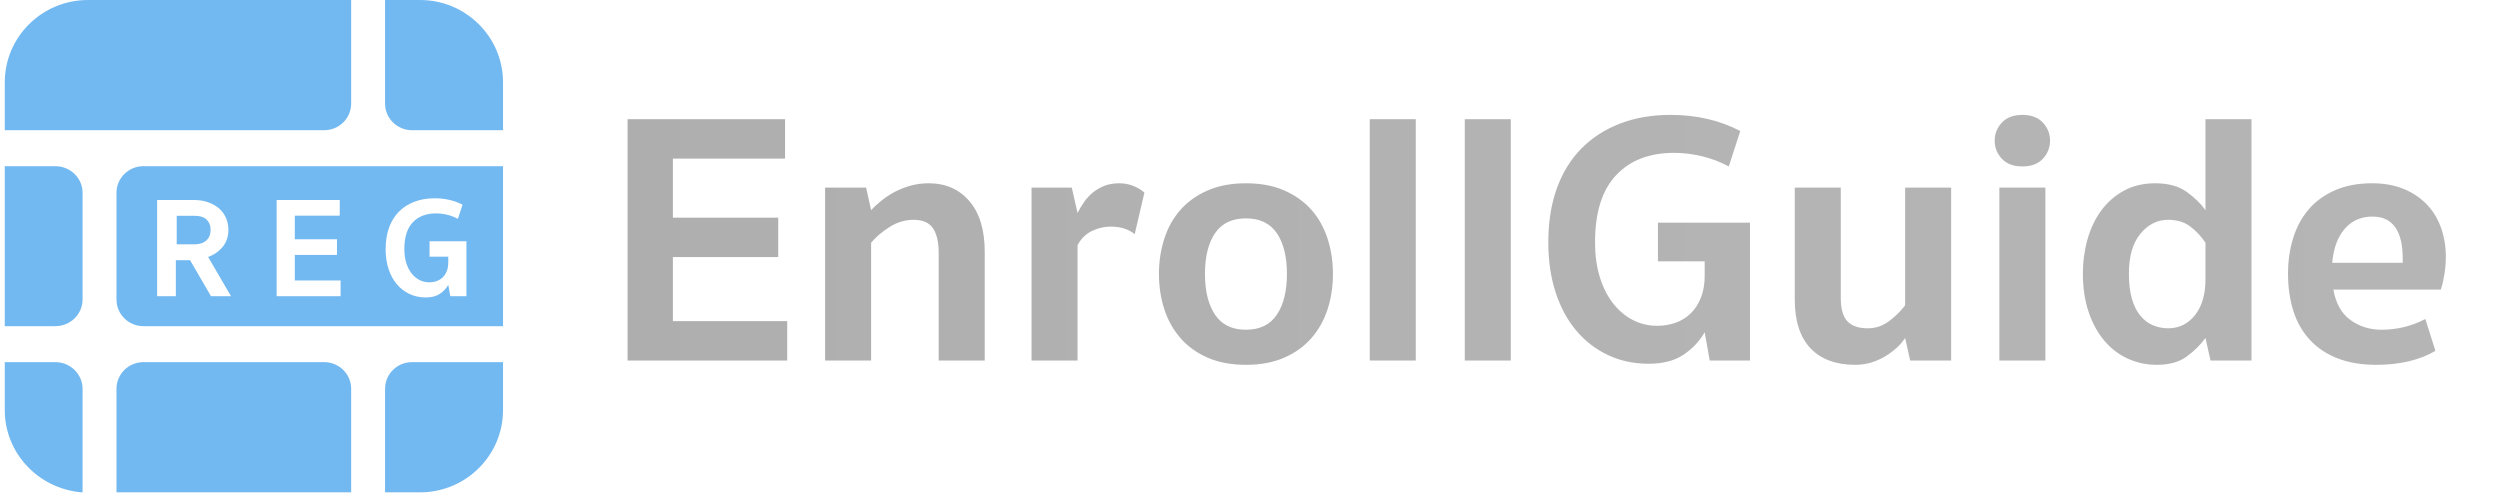 <svg width="523" height="104" xmlns="http://www.w3.org/2000/svg" xmlns:xlink="http://www.w3.org/1999/xlink" xml:space="preserve" overflow="hidden"><defs><clipPath id="clip0"><rect x="365" y="304" width="523" height="104"/></clipPath><clipPath id="clip1"><rect x="366" y="304" width="522" height="103"/></clipPath><clipPath id="clip2"><rect x="366" y="304" width="523" height="103"/></clipPath><clipPath id="clip3"><rect x="366" y="304" width="523" height="103"/></clipPath><clipPath id="clip4"><rect x="366" y="304" width="523" height="103"/></clipPath><linearGradient x1="537.81" y1="291.254" x2="151.071" y2="291.254" gradientUnits="userSpaceOnUse" spreadMethod="reflect" id="fill5"><stop offset="0" stop-color="#B5B5B5" stop-opacity="1"/><stop offset="0.167" stop-color="#B4B4B4" stop-opacity="1"/><stop offset="0.333" stop-color="#B4B4B4" stop-opacity="1"/><stop offset="0.5" stop-color="#B3B3B3" stop-opacity="1"/><stop offset="0.667" stop-color="#B1B1B1" stop-opacity="1"/><stop offset="0.833" stop-color="#B0B0B0" stop-opacity="1"/><stop offset="1" stop-color="#AEAEAE" stop-opacity="1"/></linearGradient><clipPath id="clip6"><rect x="366" y="304" width="105" height="103"/></clipPath><clipPath id="clip7"><rect x="366" y="304" width="105" height="103"/></clipPath><clipPath id="clip8"><rect x="366" y="304" width="105" height="103"/></clipPath><clipPath id="clip9"><rect x="366" y="304" width="105" height="103"/></clipPath></defs><g clip-path="url(#clip0)" transform="translate(-365 -304)"><g clip-path="url(#clip1)"><g clip-path="url(#clip2)"><g clip-path="url(#clip3)"><g clip-path="url(#clip4)"><path d="M477.303 286.316C475.056 286.316 473.133 287.29 471.535 289.237 469.937 291.185 469.138 293.957 469.138 297.552 469.138 299.65 469.35 301.422 469.775 302.871 470.2 304.319 470.786 305.493 471.535 306.391 472.285 307.29 473.158 307.952 474.157 308.377 475.156 308.801 476.204 309.013 477.303 309.013 479.6 309.013 481.473 308.089 482.922 306.242 484.37 304.394 485.093 301.897 485.093 298.751L485.093 291.11C484.194 289.762 483.133 288.625 481.91 287.702 480.687 286.778 479.151 286.316 477.303 286.316ZM285.16 286.016C282.264 286.016 280.116 287.052 278.718 289.125 277.32 291.197 276.621 294.031 276.621 297.627 276.621 301.223 277.32 304.069 278.718 306.167 280.116 308.264 282.264 309.313 285.16 309.313 288.057 309.313 290.204 308.264 291.602 306.167 293.001 304.069 293.7 301.223 293.7 297.627 293.7 294.031 293.001 291.197 291.602 289.125 290.204 287.052 288.057 286.016 285.16 286.016ZM519.897 285.642C517.501 285.642 515.565 286.503 514.092 288.226 512.618 289.949 511.757 292.309 511.507 295.305L526.19 295.305 526.19 294.331C526.19 291.485 525.666 289.325 524.617 287.851 523.568 286.378 521.995 285.642 519.897 285.642ZM442.147 279.574 451.735 279.574 451.735 315.755 442.147 315.755ZM399.515 279.574 409.104 279.574 409.104 302.646C409.104 304.943 409.565 306.579 410.489 307.553 411.413 308.526 412.824 309.013 414.722 309.013 416.32 309.013 417.768 308.539 419.066 307.59 420.365 306.641 421.513 305.517 422.512 304.219L422.512 279.574 432.101 279.574 432.101 315.755 423.562 315.755 422.512 311.036C422.063 311.735 421.488 312.409 420.79 313.058 420.09 313.708 419.291 314.307 418.392 314.856 417.493 315.406 416.52 315.842 415.471 316.167 414.422 316.492 413.298 316.654 412.1 316.654 408.105 316.654 405.008 315.505 402.811 313.208 400.614 310.911 399.515 307.49 399.515 302.946ZM519.823 278.675C522.27 278.675 524.442 279.062 526.339 279.836 528.237 280.61 529.848 281.684 531.171 283.057 532.494 284.431 533.494 286.066 534.168 287.964 534.841 289.861 535.179 291.909 535.179 294.106 535.179 295.255 535.079 296.453 534.88 297.702 534.679 298.95 534.43 300.024 534.131 300.923L511.732 300.923C512.281 303.869 513.493 306.004 515.366 307.328 517.238 308.651 519.373 309.313 521.771 309.313 525.016 309.313 528.062 308.564 530.909 307.066L533.007 313.733C531.409 314.681 529.573 315.406 527.501 315.905 525.428 316.404 523.169 316.654 520.722 316.654 517.626 316.654 514.929 316.205 512.631 315.306 510.335 314.407 508.411 313.121 506.864 311.448 505.316 309.775 504.167 307.765 503.417 305.418 502.669 303.07 502.294 300.449 502.294 297.552 502.294 294.955 502.643 292.508 503.343 290.211 504.041 287.914 505.103 285.916 506.527 284.218 507.949 282.52 509.772 281.172 511.994 280.173 514.217 279.174 516.827 278.675 519.823 278.675ZM285.16 278.675C288.206 278.675 290.866 279.174 293.138 280.173 295.41 281.172 297.295 282.52 298.794 284.218 300.292 285.916 301.415 287.926 302.165 290.249 302.914 292.571 303.288 295.03 303.288 297.627 303.288 300.274 302.914 302.746 302.165 305.043 301.415 307.34 300.292 309.35 298.794 311.073 297.295 312.796 295.41 314.157 293.138 315.156 290.866 316.155 288.206 316.654 285.16 316.654 282.114 316.654 279.455 316.155 277.182 315.156 274.91 314.157 273.025 312.796 271.527 311.073 270.029 309.35 268.905 307.34 268.156 305.043 267.408 302.746 267.032 300.274 267.032 297.627 267.032 295.03 267.408 292.571 268.156 290.249 268.905 287.926 270.029 285.916 271.527 284.218 273.025 282.52 274.91 281.172 277.182 280.173 279.455 279.174 282.114 278.675 285.16 278.675ZM258.761 278.675C259.81 278.675 260.796 278.862 261.72 279.237 262.644 279.611 263.405 280.073 264.005 280.623L261.982 289.312C260.684 288.263 259.011 287.739 256.963 287.739 255.615 287.739 254.304 288.051 253.03 288.675 251.757 289.3 250.771 290.286 250.072 291.634L250.072 315.755 240.483 315.755 240.483 279.574 248.873 279.574 250.072 284.893C250.471 284.094 250.933 283.319 251.457 282.57 251.982 281.821 252.593 281.16 253.293 280.585 253.992 280.011 254.791 279.549 255.69 279.199 256.589 278.85 257.612 278.675 258.761 278.675ZM219.043 278.675C222.588 278.675 225.423 279.924 227.545 282.421 229.667 284.917 230.729 288.438 230.729 292.983L230.729 315.755 221.14 315.755 221.14 293.282C221.14 290.985 220.741 289.25 219.942 288.076 219.143 286.903 217.794 286.316 215.897 286.316 214.149 286.316 212.488 286.815 210.915 287.814 209.342 288.813 208.056 289.911 207.057 291.11L207.057 315.755 197.469 315.755 197.469 279.574 206.009 279.574 207.057 284.293C207.607 283.694 208.293 283.057 209.117 282.383 209.941 281.709 210.853 281.097 211.851 280.548 212.85 279.998 213.961 279.549 215.185 279.199 216.408 278.85 217.694 278.675 219.043 278.675ZM485.093 265.266 494.682 265.266 494.682 315.755 486.143 315.755 485.093 311.036C484.045 312.484 482.734 313.782 481.161 314.931 479.587 316.08 477.527 316.654 474.981 316.654 472.833 316.654 470.823 316.229 468.95 315.381 467.078 314.532 465.442 313.283 464.045 311.635 462.646 309.987 461.547 307.977 460.748 305.605 459.949 303.233 459.549 300.549 459.55 297.552 459.549 295.055 459.874 292.658 460.523 290.361 461.173 288.064 462.134 286.054 463.408 284.331 464.681 282.608 466.254 281.234 468.127 280.211 470 279.187 472.159 278.675 474.606 278.675 477.303 278.675 479.475 279.262 481.124 280.435 482.771 281.609 484.095 282.895 485.093 284.293ZM330.758 265.266 340.346 265.266 340.346 315.755 330.758 315.755ZM310.958 265.266 320.546 265.266 320.546 315.755 310.958 315.755ZM156.315 265.266 189.125 265.266 189.125 273.506 165.754 273.506 165.754 285.866 187.702 285.866 187.702 294.106 165.754 294.106 165.754 307.515 189.575 307.515 189.575 315.755 156.315 315.755ZM446.941 264.367C448.788 264.367 450.211 264.904 451.21 265.978 452.209 267.052 452.708 268.313 452.708 269.761 452.708 271.209 452.209 272.47 451.21 273.544 450.211 274.617 448.788 275.154 446.941 275.154 445.093 275.154 443.669 274.617 442.671 273.544 441.672 272.47 441.172 271.209 441.172 269.761 441.172 268.313 441.672 267.052 442.671 265.978 443.669 264.904 445.093 264.367 446.941 264.367ZM373.63 264.367C379.024 264.367 383.868 265.491 388.163 267.738L385.765 275.154C384.018 274.206 382.157 273.494 380.185 273.019 378.212 272.545 376.277 272.308 374.38 272.308 369.235 272.308 365.203 273.868 362.282 276.99 359.36 280.111 357.899 284.793 357.9 291.035 357.899 293.682 358.224 296.079 358.873 298.226 359.522 300.374 360.434 302.209 361.607 303.732 362.781 305.255 364.154 306.429 365.727 307.253 367.3 308.077 369.012 308.489 370.858 308.489 372.208 308.489 373.48 308.277 374.68 307.852 375.877 307.428 376.926 306.778 377.825 305.905 378.724 305.031 379.436 303.932 379.96 302.609 380.484 301.285 380.747 299.749 380.747 298.002L380.747 295.005 371.008 295.005 371.008 286.915 390.185 286.915 390.185 315.755 381.795 315.755 380.747 309.837C379.698 311.685 378.238 313.246 376.364 314.519 374.492 315.793 372.057 316.429 369.061 316.429 365.964 316.429 363.13 315.818 360.559 314.594 357.987 313.37 355.778 311.648 353.929 309.425 352.081 307.203 350.658 304.531 349.659 301.41 348.66 298.289 348.162 294.83 348.162 291.035 348.162 286.84 348.748 283.095 349.921 279.799 351.095 276.503 352.793 273.719 355.015 271.446 357.238 269.174 359.922 267.426 363.068 266.203 366.214 264.979 369.735 264.367 373.63 264.367Z" fill="url(#fill5)" fill-rule="evenodd" transform="matrix(1.004 0 0 1 339.351 63.667)"/><g clip-path="url(#clip6)"><g clip-path="url(#clip7)"><g clip-path="url(#clip8)"><g clip-path="url(#clip9)"><path d="M42.111 21.275 96.514 21.275 96.514 42.931C96.514 46.016 94.016 48.516 90.936 48.516L24.907 48.516 24.907 38.503C24.907 28.988 32.609 21.275 42.111 21.275Z" fill="#73B9F1" fill-rule="evenodd" fill-opacity="1" transform="matrix(1.012 0 0 1 340.793 282.726)"/><path d="M103.519 21.275 110.738 21.275C120.221 21.275 127.906 28.988 127.906 38.503L127.906 48.516 109.085 48.516C106.011 48.516 103.519 46.016 103.519 42.931L103.519 21.275Z" fill="#73B9F1" fill-rule="evenodd" fill-opacity="1" transform="matrix(1.012 0 0 1 340.793 282.726)"/><path d="M24.907 56.04 35.35 56.04C38.466 56.04 40.992 58.538 40.992 61.618L40.992 83.931C40.992 87.012 38.466 89.509 35.35 89.509L24.907 89.509 24.907 56.04Z" fill="#73B9F1" fill-rule="evenodd" fill-opacity="1" transform="matrix(1.012 0 0 1 340.793 282.726)"/><path d="M53.56 56.04 127.906 56.04 127.906 89.509 53.56 89.509C50.488 89.509 47.998 87.012 47.998 83.931L47.998 61.618C47.998 58.538 50.488 56.04 53.56 56.04ZM113.76 62.755C112.211 62.755 110.812 62.999 109.562 63.487 108.312 63.974 107.246 64.671 106.362 65.576 105.479 66.482 104.804 67.591 104.338 68.905 103.872 70.218 103.638 71.71 103.638 73.382 103.638 74.895 103.837 76.273 104.234 77.516 104.631 78.761 105.197 79.825 105.931 80.711 106.665 81.596 107.543 82.283 108.565 82.771 109.587 83.258 110.713 83.502 111.943 83.502 113.135 83.502 114.101 83.248 114.846 82.741 115.59 82.233 116.17 81.611 116.587 80.874L117.004 83.233 120.338 83.233 120.338 71.74 112.717 71.74 112.717 74.964 116.587 74.964 116.587 76.158C116.587 76.855 116.483 77.467 116.275 77.994 116.066 78.522 115.784 78.96 115.426 79.308 115.069 79.656 114.652 79.915 114.175 80.083 113.7 80.253 113.194 80.338 112.658 80.338 111.924 80.338 111.244 80.174 110.619 79.845 109.994 79.517 109.448 79.049 108.982 78.442 108.515 77.835 108.153 77.104 107.895 76.248 107.637 75.392 107.508 74.437 107.508 73.382 107.508 70.895 108.089 69.029 109.249 67.785 110.411 66.541 112.012 65.919 114.057 65.919 114.811 65.919 115.58 66.014 116.363 66.203 117.148 66.392 117.887 66.676 118.582 67.054L119.534 64.099C117.827 63.203 115.902 62.755 113.76 62.755ZM56.401 63.113 56.401 83.233 60.271 83.233 60.271 75.711 63.218 75.711 67.534 83.233 71.671 83.233 66.939 75.024C68.169 74.586 69.176 73.88 69.96 72.905 70.744 71.93 71.136 70.745 71.136 69.352 71.136 68.497 70.977 67.686 70.659 66.919 70.342 66.153 69.876 65.492 69.26 64.934 68.645 64.377 67.891 63.934 66.998 63.606 66.105 63.278 65.083 63.113 63.932 63.113L56.401 63.113ZM81.109 63.113 81.109 83.233 94.326 83.233 94.326 79.95 84.86 79.95 84.86 74.606 93.582 74.606 93.582 71.322 84.86 71.322 84.86 66.397 94.147 66.397 94.147 63.113 81.109 63.113Z" fill="#73B9F1" fill-rule="evenodd" fill-opacity="1" transform="matrix(1.012 0 0 1 340.793 282.726)"/><path d="M60.451 66.418 64.147 66.418C65.26 66.418 66.09 66.684 66.636 67.217 67.183 67.749 67.456 68.457 67.456 69.341 67.456 70.286 67.163 71.029 66.577 71.572 65.99 72.114 65.181 72.385 64.147 72.385L60.451 72.385 60.451 66.418Z" fill="#73B9F1" fill-rule="evenodd" fill-opacity="1" transform="matrix(1.012 0 0 1 340.793 282.726)"/><path d="M24.907 97.033 35.35 97.033C38.466 97.033 40.992 99.539 40.992 102.632L40.992 124.274 40.533 124.252C31.756 123.367 24.907 116.013 24.907 107.071L24.907 97.033Z" fill="#73B9F1" fill-rule="evenodd" fill-opacity="1" transform="matrix(1.012 0 0 1 340.793 282.726)"/><path d="M53.576 97.033 90.936 97.033C94.016 97.033 96.514 99.533 96.514 102.618L96.514 124.274 47.998 124.274 47.998 102.618C47.998 99.533 50.495 97.033 53.576 97.033Z" fill="#73B9F1" fill-rule="evenodd" fill-opacity="1" transform="matrix(1.012 0 0 1 340.793 282.726)"/><path d="M109.085 97.033 127.906 97.033 127.906 107.047C127.906 116.561 120.221 124.274 110.738 124.274L103.519 124.274 103.519 102.618C103.519 99.533 106.011 97.033 109.085 97.033Z" fill="#73B9F1" fill-rule="evenodd" fill-opacity="1" transform="matrix(1.012 0 0 1 340.793 282.726)"/></g></g></g></g></g></g></g></g></g></svg>